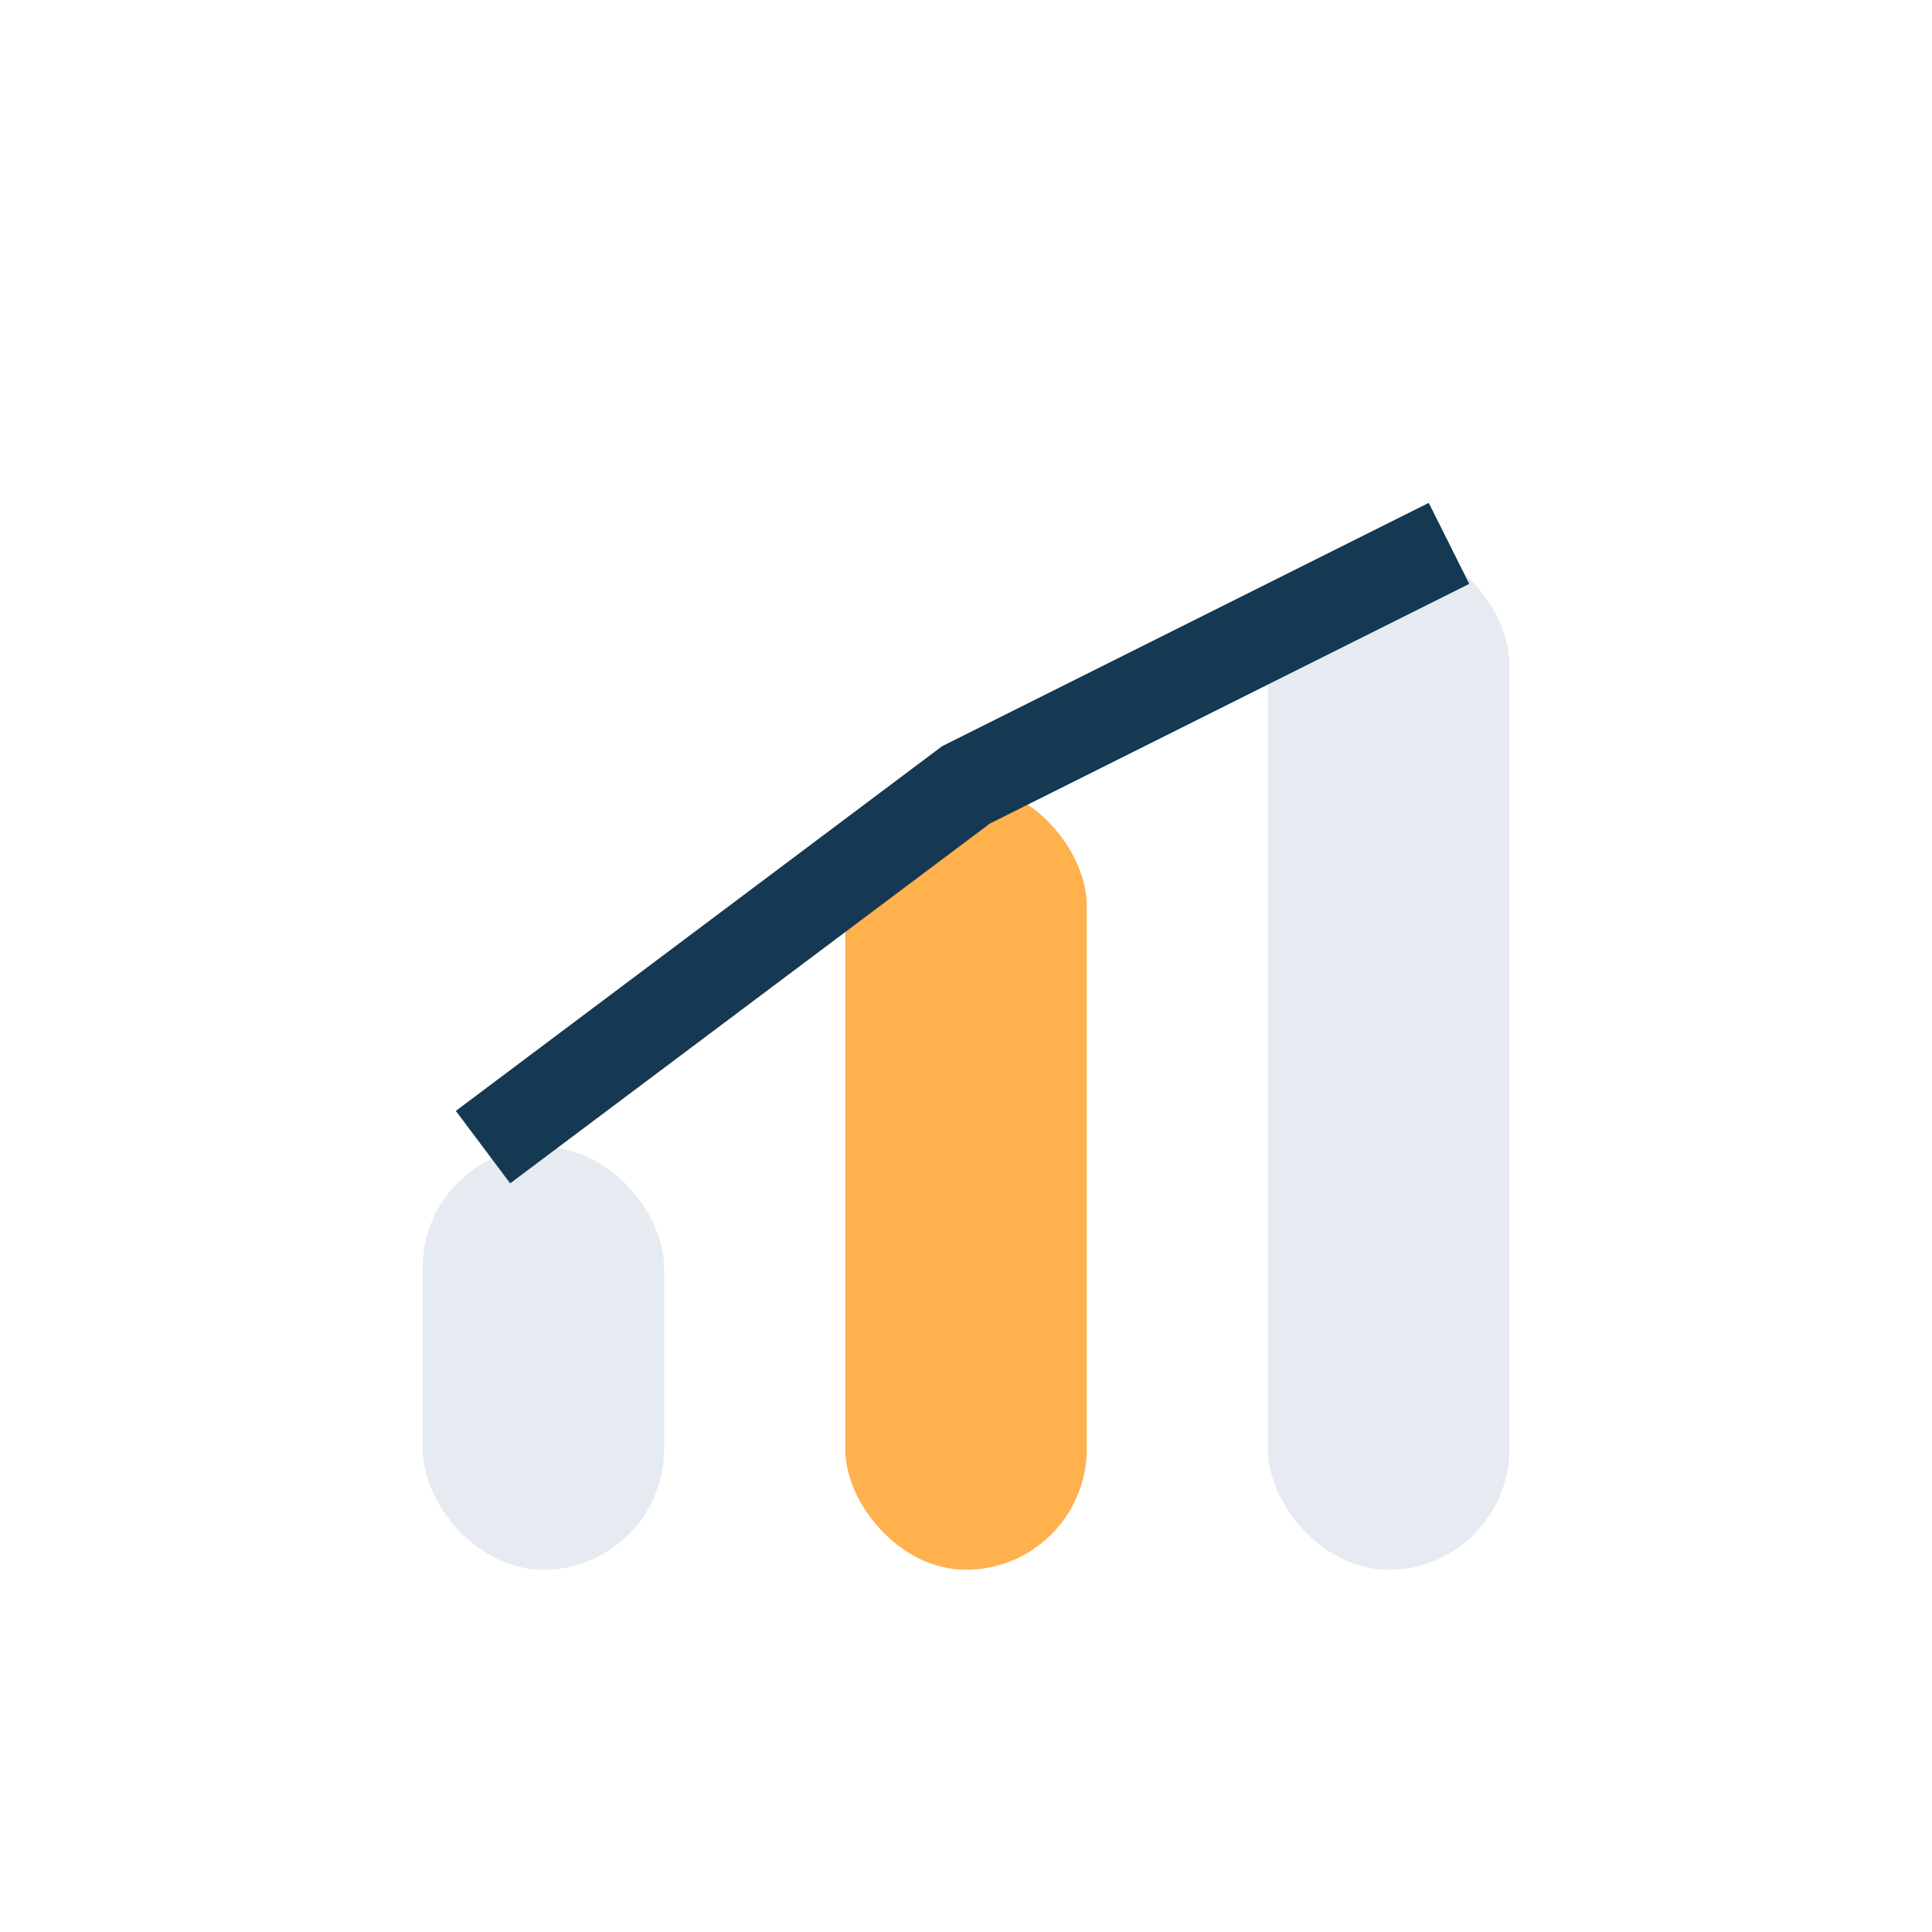 <?xml version="1.0" encoding="UTF-8"?>
<svg xmlns="http://www.w3.org/2000/svg" width="32" height="32" viewBox="0 0 32 32"><rect x="7" y="19" width="4" height="7" rx="2" fill="#E6EAF1"/><rect x="14" y="13" width="4" height="13" rx="2" fill="#FFB14E"/><rect x="21" y="9" width="4" height="17" rx="2" fill="#E6EAF1"/><polyline points="8,19 16,13 24,9" fill="none" stroke="#153952" stroke-width="1.5"/></svg>